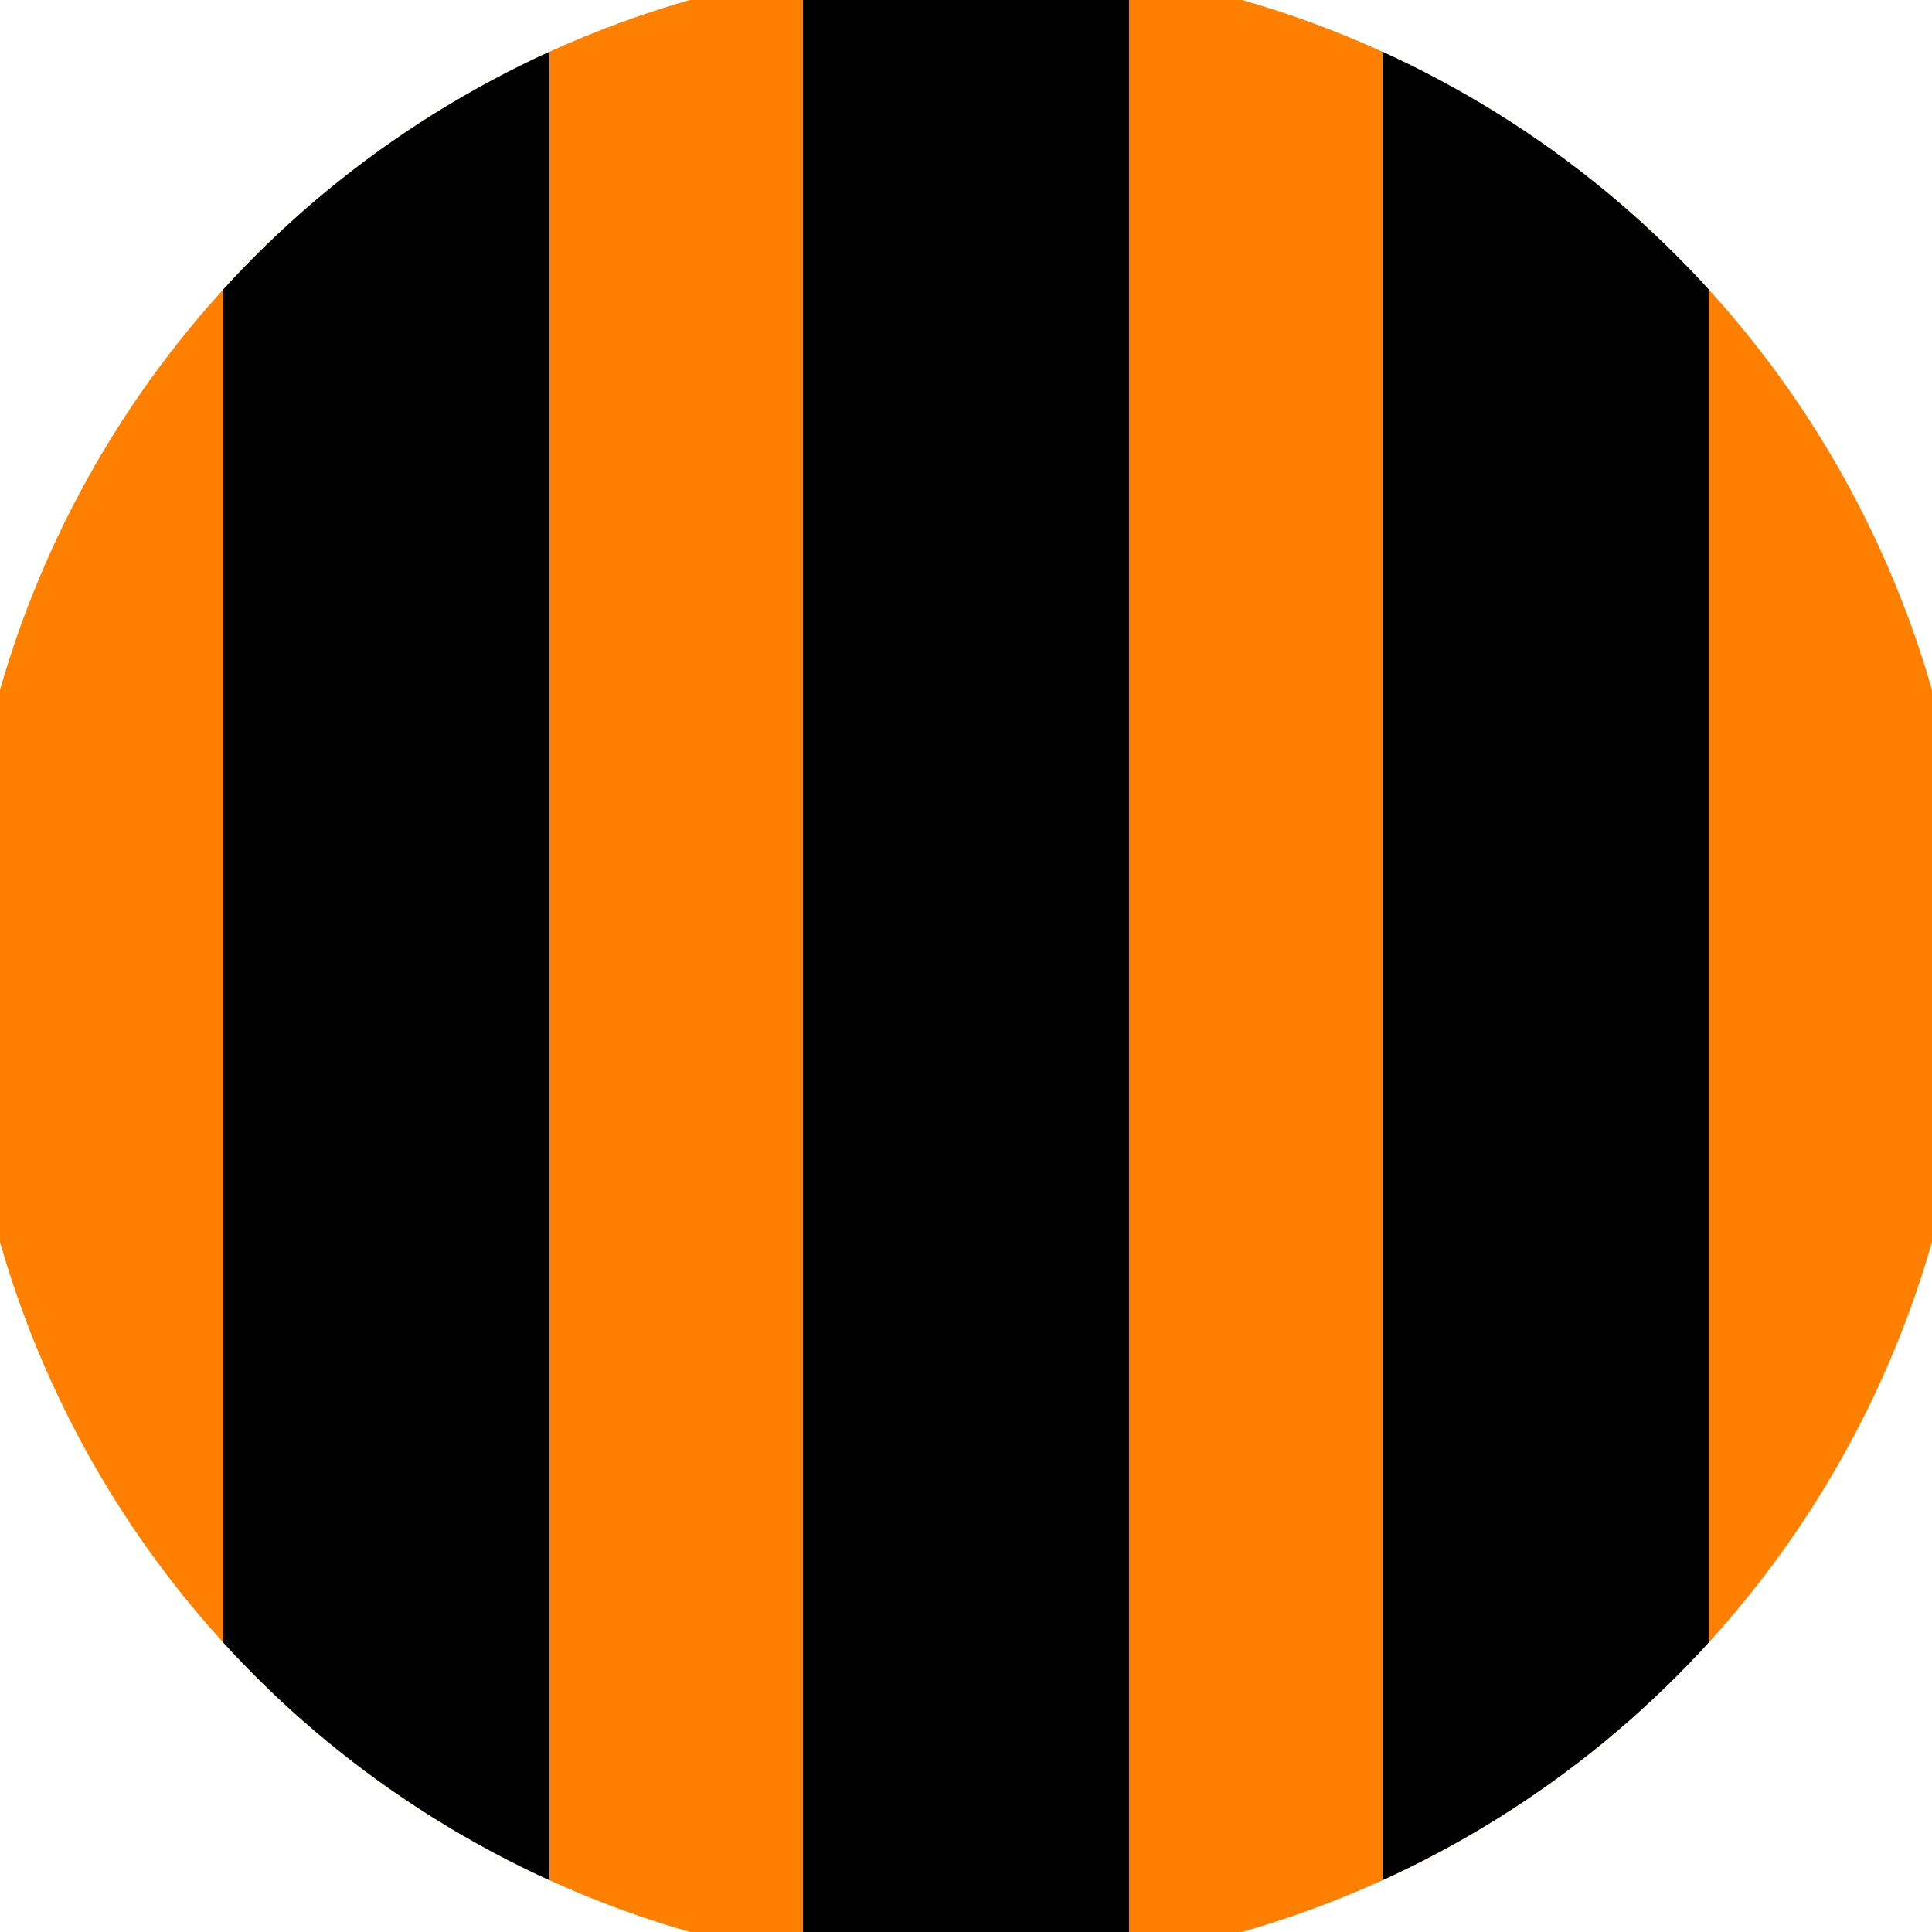 <svg xmlns="http://www.w3.org/2000/svg" width="128" height="128" viewBox="0 0 100 100" shape-rendering="geometricPrecision">
                            <defs>
                                <clipPath id="clip">
                                    <circle cx="50" cy="50" r="52" />
                                    <!--<rect x="0" y="0" width="100" height="100"/>-->
                                </clipPath>
                            </defs>
                            <g transform="rotate(0 50 50)">
                            <rect x="0" y="0" width="100" height="100" fill="#ff8000" clip-path="url(#clip)"/><path d="M 41.56 0 H 58.44 V 100 H 41.56" fill="#000000" clip-path="url(#clip)"/><path d="M 11.56 0 H 28.44 V 100 H 11.56 Z
                          M 71.56 0 H 88.44 V 100 H 71.56 Z" fill="#000000" clip-path="url(#clip)"/></g></svg>